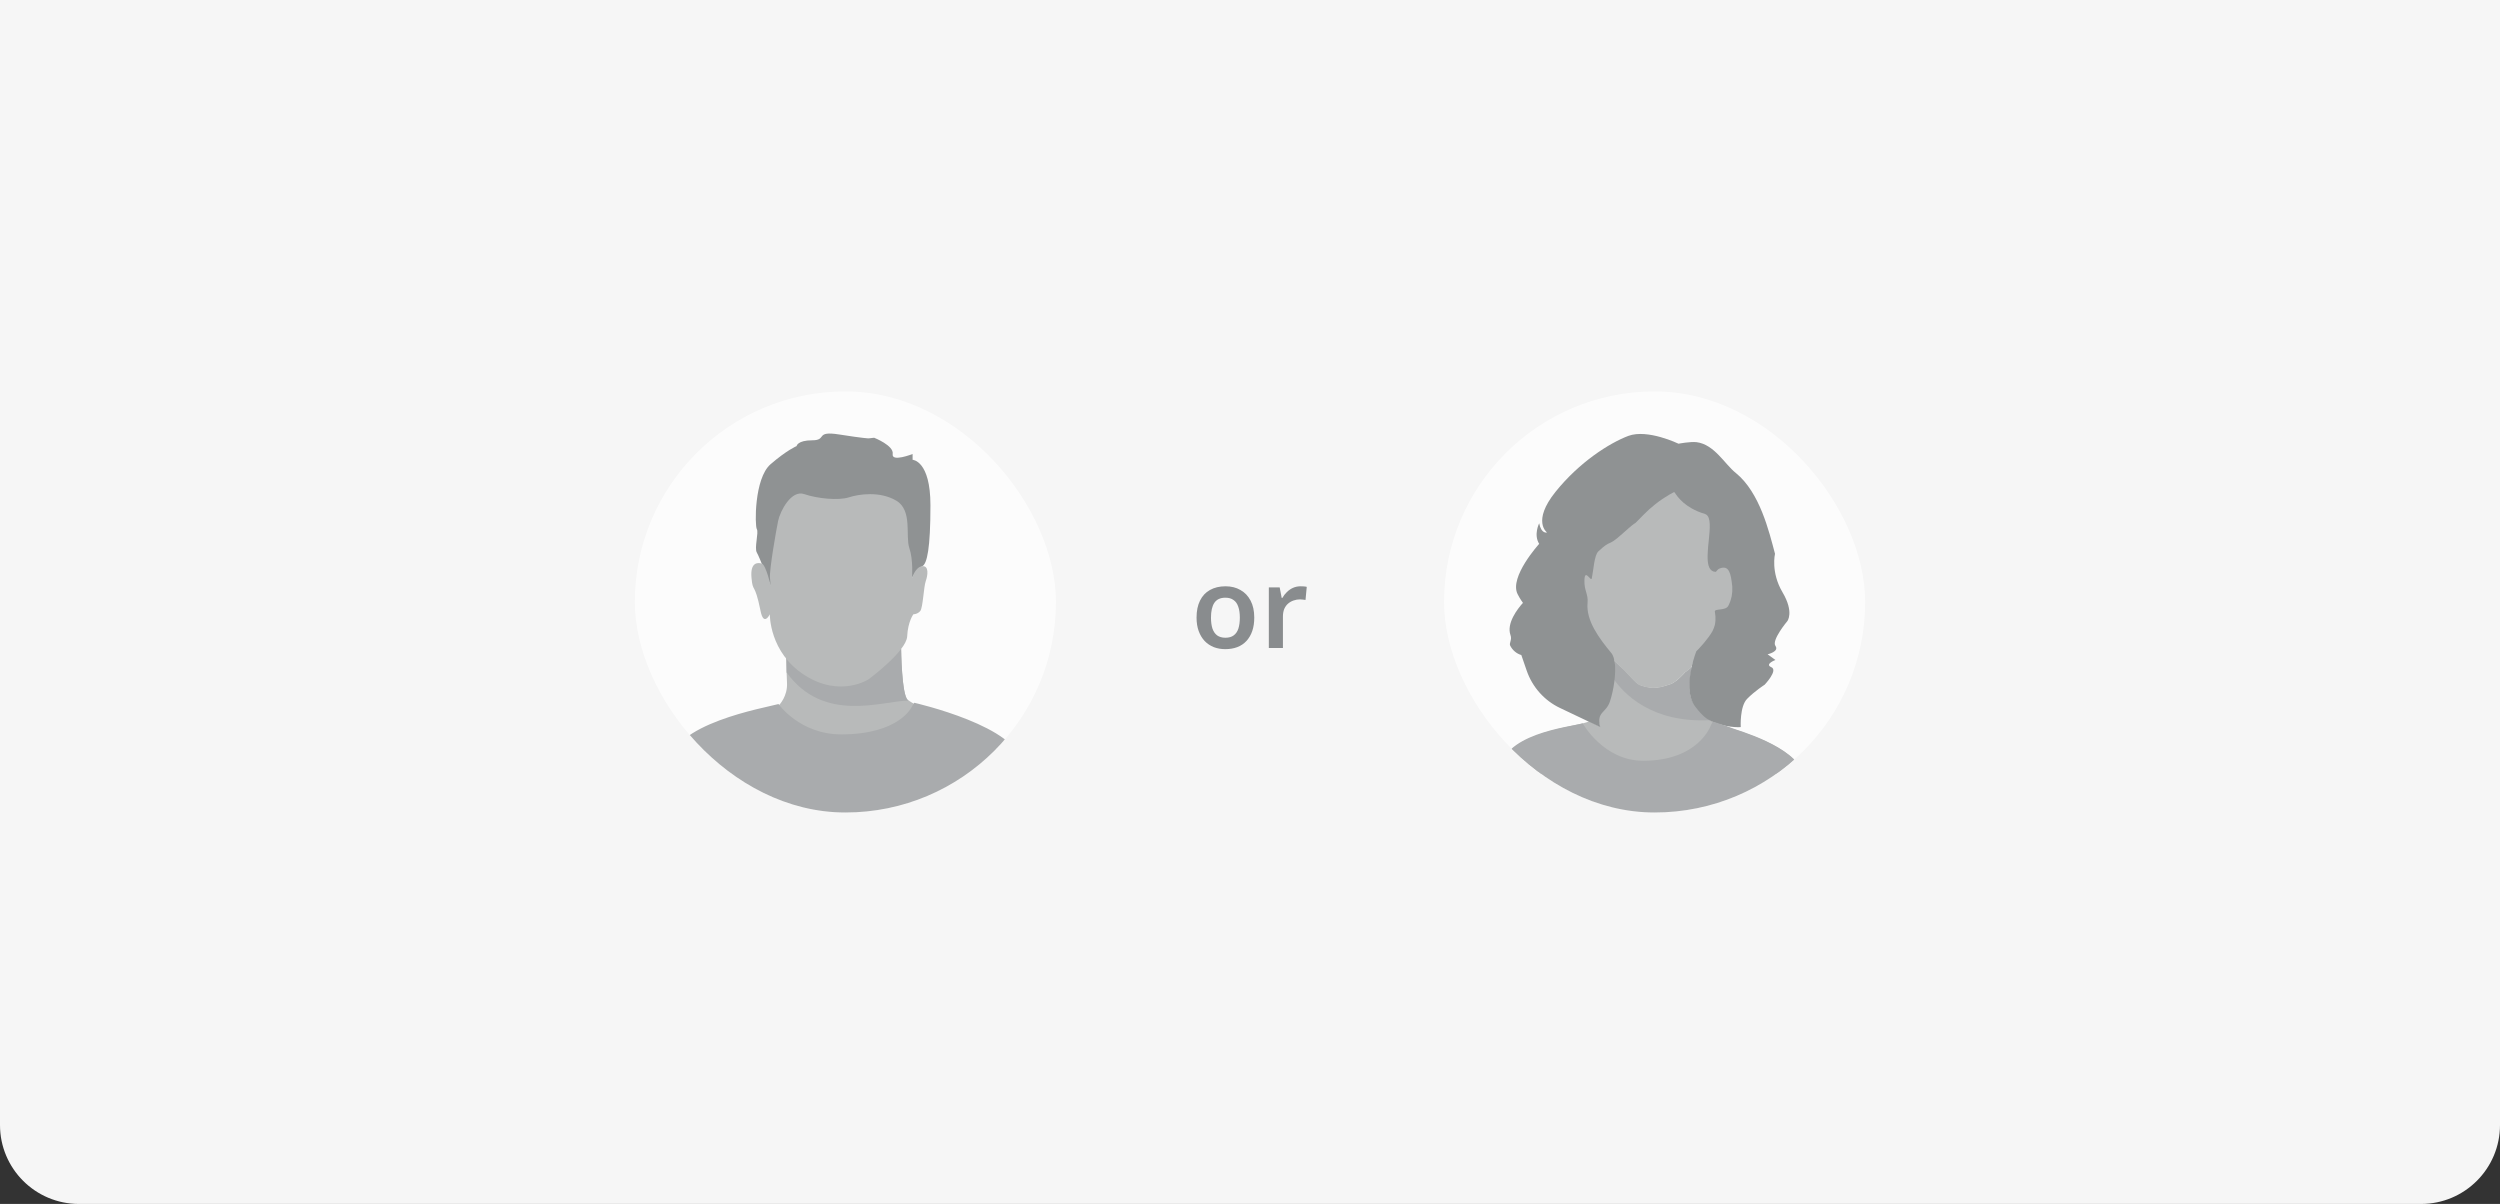 <svg width="380" height="183" viewBox="0 0 380 183" fill="none" xmlns="http://www.w3.org/2000/svg">
<rect x="0" y="0" width="380" height="183" fill="#333333" stroke="none"/>
<path d="M0 0H380V171C380 177.627 374.627 183 368 183H12C5.373 183 0 177.627 0 171V0Z" fill="#F6F6F6"/>
<g opacity="0.7">
<g clip-path="url(#clip0_493_3777)">
<rect x="96.5" y="59.5" width="64" height="64" rx="32" fill="white"/>
<path d="M136.972 98.649C136.972 98.649 137.057 105.706 137.989 106.396C138.558 106.808 140.095 107.655 141.245 108.26C142.008 108.66 142.589 108.962 142.589 108.962C142.589 108.962 127.713 120.885 116.165 108.575L118.477 107.11C118.477 107.11 119.724 105.803 119.627 103.83C119.518 101.857 119.518 98.649 119.518 98.649H136.972V98.649Z" fill="#9EA1A1"/>
<path d="M117.121 89.027C117.121 89.027 115.451 84.681 115.039 83.991C114.628 83.301 115.354 80.929 115.039 80.433C114.724 79.936 114.628 72.734 117.121 70.567C119.627 68.401 121.079 67.808 121.079 67.808C121.079 67.808 121.188 66.924 123.476 66.924C125.776 66.924 123.815 65.447 127.555 66.04C131.307 66.633 132.034 66.633 132.034 66.633L132.869 66.537C132.869 66.537 135.895 67.723 135.689 69.006C135.483 70.289 138.715 69.006 138.715 69.006V69.89C138.715 69.89 141.427 69.986 141.427 76.801C141.427 83.362 140.918 85.698 140.18 86.073C139.429 86.448 138.618 87.853 138.618 87.853C138.618 87.853 131.223 93.021 117.121 89.027Z" fill="#64686A"/>
<path d="M118.332 107.014C118.332 107.014 121.563 111.626 127.87 111.626C136.706 111.626 138.594 107.437 138.594 107.437L138.969 106.82C138.969 106.82 155.177 110.5 155.177 116.165C155.177 141.305 101.833 141.548 101.833 116.225C101.833 110.028 116.334 107.583 118.332 107.014Z" fill="#898C8E"/>
<path d="M138.11 106.481C138.074 106.457 138.025 106.42 137.989 106.396C137.045 105.706 136.972 98.649 136.972 98.649H119.518C119.518 98.649 119.518 100.695 119.566 102.22C125.207 109.991 133.97 106.566 138.11 106.481Z" fill="#898C8E"/>
<path d="M117.012 93.372C117.012 93.372 116.903 99.194 122.338 102.644C127.761 106.094 132.046 103.237 132.046 103.237C132.046 103.237 137.783 98.988 137.892 96.725C138.001 94.461 138.836 93.372 138.836 93.372C138.836 93.372 139.466 93.372 139.877 92.876C140.289 92.379 140.398 89.22 140.712 88.337C141.027 87.453 141.233 85.964 140.192 86.061C139.151 86.158 138.63 87.84 138.63 87.84C138.63 87.84 138.836 85.08 138.219 83.301C137.59 81.522 138.739 77.576 136.234 76.099C133.728 74.622 130.533 75.106 129.008 75.603C127.47 76.099 124.238 75.796 122.253 75.106C120.268 74.416 118.598 77.673 118.283 79.149C117.968 80.626 116.927 86.654 117.036 87.828C117.145 89.014 117.145 89.014 117.145 89.014C117.145 89.014 116.419 85.855 115.79 85.662C115.16 85.468 114.01 85.468 114.228 87.828C114.434 90.201 114.688 88.361 115.584 92.767C116.068 95.345 117.012 93.372 117.012 93.372Z" fill="#9EA1A1"/>
</g>
</g>
<path d="M190.648 93.876C190.648 94.647 190.546 95.327 190.342 95.916C190.138 96.505 189.844 97.01 189.458 97.429C189.084 97.837 188.62 98.149 188.064 98.364C187.52 98.568 186.914 98.67 186.245 98.67C185.611 98.67 185.027 98.568 184.494 98.364C183.962 98.149 183.497 97.837 183.1 97.429C182.715 97.01 182.415 96.505 182.199 95.916C181.984 95.327 181.876 94.647 181.876 93.876C181.876 92.856 182.052 91.995 182.403 91.292C182.755 90.578 183.259 90.04 183.916 89.677C184.585 89.303 185.373 89.116 186.279 89.116C187.141 89.116 187.894 89.303 188.54 89.677C189.198 90.04 189.713 90.578 190.087 91.292C190.461 91.995 190.648 92.856 190.648 93.876ZM184.069 93.876C184.069 94.522 184.143 95.077 184.29 95.542C184.449 95.995 184.687 96.341 185.004 96.579C185.333 96.817 185.752 96.936 186.262 96.936C186.784 96.936 187.203 96.817 187.52 96.579C187.849 96.341 188.087 95.995 188.234 95.542C188.382 95.077 188.455 94.522 188.455 93.876C188.455 93.219 188.376 92.669 188.217 92.227C188.07 91.774 187.832 91.434 187.503 91.207C187.186 90.969 186.772 90.85 186.262 90.85C185.492 90.85 184.931 91.111 184.579 91.632C184.239 92.153 184.069 92.901 184.069 93.876ZM197.691 89.116C197.827 89.116 197.986 89.122 198.167 89.133C198.348 89.144 198.501 89.167 198.626 89.201L198.439 91.19C198.337 91.167 198.201 91.15 198.031 91.139C197.872 91.116 197.731 91.105 197.606 91.105C197.266 91.105 196.937 91.162 196.62 91.275C196.314 91.377 196.036 91.536 195.787 91.751C195.549 91.955 195.356 92.221 195.209 92.55C195.073 92.879 195.005 93.27 195.005 93.723V98.5H192.863V89.286H194.512L194.818 90.884H194.92C195.101 90.555 195.328 90.261 195.6 90C195.872 89.728 196.184 89.513 196.535 89.354C196.898 89.195 197.283 89.116 197.691 89.116Z" fill="#898C8E"/>
<g opacity="0.7">
<g clip-path="url(#clip1_493_3777)">
<rect x="219.5" y="59.5" width="64" height="64" rx="32" fill="white"/>
<path d="M259.802 109.382C259.285 109.033 258.975 108.452 258.691 107.857C258.381 107.677 258.096 107.483 257.864 107.302C256.391 106.255 256.701 103.425 257.179 101.345C256.571 101.861 256.132 102.185 256.132 102.185C256.132 102.185 254.814 103.722 253.832 104.02C252.604 104.381 251.415 104.95 249.232 104.11C248.637 103.877 247.384 102.301 246.815 101.784C246.311 101.319 245.846 100.879 245.42 100.479C245.471 100.97 245.445 101.332 245.355 101.875C245.329 102.056 245.303 102.236 245.265 102.43C245.174 104.342 244.877 106.281 244.114 107.496C243.882 107.87 243.455 108.271 242.964 108.659C242.951 108.865 242.951 109.072 242.964 109.266C242.964 109.292 242.964 109.305 242.964 109.331C242.964 109.357 242.964 109.382 242.977 109.408C243.016 109.834 243.107 110.158 243.158 110.313C243.171 110.351 243.184 110.39 243.197 110.429C242.848 110.261 242.241 109.977 241.517 109.641C240.16 110.468 228.001 111.243 228.001 117.575C228.039 117.575 274.171 117.575 274.171 117.575C271.975 112.406 261.766 110.726 259.802 109.382Z" fill="#9EA1A1"/>
<path d="M259.957 109.46C259.918 109.434 259.866 109.409 259.828 109.383C259.311 109.034 259.001 108.439 258.703 107.845C258.419 107.677 258.135 107.496 257.889 107.315C256.416 106.269 256.726 103.438 257.204 101.358C256.597 101.875 256.158 102.198 256.158 102.198C256.158 102.198 254.84 103.736 253.858 104.033C252.63 104.395 251.441 104.963 249.257 104.124C248.663 103.891 247.41 102.314 246.841 101.798C246.324 101.319 245.846 100.88 245.407 100.466C245.484 101.048 245.42 101.733 245.277 102.444C245.264 102.676 245.252 102.922 245.239 103.154C246.75 105.364 250.989 109.951 259.957 109.46Z" fill="#898C8E"/>
<path d="M257.132 101.416C256.654 103.484 256.501 105.837 257.668 107.393C258.834 108.949 259.592 109.349 259.623 109.349C261.833 110.654 264.71 110.578 264.593 110.5C264.593 110.5 264.426 107.373 265.563 106.223C266.7 105.06 268.224 104.078 268.224 104.078C268.224 104.078 270.318 101.881 269.245 101.416C268.173 100.951 269.866 100.318 269.866 100.318L268.677 99.452C268.677 99.452 270.486 99.051 269.866 98.173C269.245 97.307 271.675 94.412 271.675 94.412C271.675 94.412 272.747 93.081 270.938 90.019C269.129 86.956 269.801 84.178 269.801 84.178C268.896 80.78 267.501 74.874 263.857 71.902C262.164 70.571 260.601 67.56 257.887 67.211C256.93 67.095 255.135 67.444 255.135 67.444C255.135 67.444 250.431 65.17 247.51 66.255C244.616 67.354 240.08 70.235 236.449 74.745C232.818 79.255 235.144 80.935 235.144 80.935C235.144 80.935 234.291 81.219 233.955 79.539C233.955 79.539 233.076 81.271 233.955 82.666C233.955 82.666 229.368 87.706 230.673 90.303C231.048 91.053 231.487 91.634 231.487 91.634C230.686 92.526 228.941 94.748 229.6 96.557C229.859 97.255 229.355 97.733 229.549 98.134C229.898 98.832 230.505 99.349 231.242 99.568L232.056 101.933C232.921 104.44 234.743 106.482 237.108 107.606C237.922 107.994 239.99 108.976 241.566 109.725L243.246 110.513C243.246 110.513 243.233 110.475 243.207 110.397C242.664 108.167 244.111 108.422 244.707 106.635C245.287 104.894 245.669 102.402 245.443 100.538C245.063 97.686 258.359 96.099 257.132 101.416Z" fill="#64686A"/>
<path d="M258.186 98.644C258.38 98.424 258.652 98.127 258.949 97.791C259.427 97.223 259.97 96.525 260.306 95.918C260.448 95.633 260.551 95.349 260.629 95.078C260.629 95.065 260.629 95.052 260.642 95.039C260.655 95 260.655 94.974 260.667 94.936C260.758 94.47 260.771 94.018 260.745 93.669C260.719 93.411 260.693 93.165 260.655 92.959C260.59 92.467 262.283 92.868 262.696 92.093C262.709 92.054 262.735 92.028 262.748 91.989C262.761 91.951 262.786 91.925 262.8 91.886C262.812 91.86 262.826 91.821 262.838 91.796C262.851 91.77 262.864 91.731 262.877 91.705C262.89 91.679 262.903 91.641 262.916 91.615C262.929 91.589 262.942 91.55 262.955 91.524C262.967 91.485 262.981 91.46 262.993 91.421C263.006 91.395 263.019 91.369 263.019 91.33C263.032 91.291 263.045 91.253 263.058 91.227C263.071 91.201 263.071 91.175 263.084 91.136C263.097 91.098 263.11 91.059 263.11 91.02C263.122 90.994 263.122 90.969 263.136 90.943C263.148 90.904 263.148 90.865 263.161 90.826C263.174 90.8 263.174 90.775 263.187 90.749C263.2 90.71 263.2 90.671 263.213 90.632C263.213 90.607 263.226 90.581 263.226 90.542C263.239 90.503 263.239 90.465 263.239 90.426C263.239 90.4 263.252 90.374 263.252 90.335C263.252 90.297 263.265 90.258 263.265 90.219C263.265 90.193 263.278 90.167 263.278 90.129C263.278 90.09 263.291 90.051 263.291 90.012C263.291 89.986 263.291 89.948 263.303 89.922C263.303 89.883 263.303 89.844 263.303 89.818C263.303 89.793 263.303 89.754 263.303 89.728C263.303 89.689 263.303 89.663 263.303 89.625C263.303 89.586 263.303 89.56 263.303 89.521C263.303 89.482 263.303 89.457 263.303 89.418C263.303 89.379 263.303 89.353 263.303 89.314C263.303 89.276 263.303 89.237 263.303 89.211C263.303 89.185 263.303 89.147 263.303 89.121C263.303 89.056 263.291 88.991 263.278 88.914C263.084 87.26 262.851 85.813 261.365 86.42C260.991 86.575 260.887 86.937 260.758 86.924C259.84 86.872 259.569 85.968 259.556 84.766C259.556 84.65 259.556 84.533 259.556 84.417C259.556 84.171 259.582 83.926 259.595 83.668C259.608 83.538 259.621 83.409 259.621 83.28C259.621 83.215 259.634 83.151 259.634 83.086C259.659 82.763 259.698 82.427 259.737 82.104C259.918 80.321 260.073 78.641 259.323 78.201C259.272 78.176 259.22 78.15 259.155 78.124C258.367 77.891 257.695 77.594 257.127 77.271C256.145 76.715 255.499 76.095 255.085 75.591C255.072 75.578 255.059 75.565 255.046 75.552C254.775 75.216 254.62 74.958 254.542 74.842C254.504 74.829 254.465 74.816 254.439 74.803C254.271 74.88 254.025 75.023 253.689 75.216C253.147 75.54 252.384 76.018 251.544 76.69C250.989 77.129 250.407 77.646 249.813 78.253C247.383 80.747 249.813 78.253 246.582 81.148C244.192 83.293 245.058 81.846 242.951 83.81C242.318 84.404 242.215 86.665 241.956 87.893C241.827 88.539 240.884 86.291 240.832 88.203C240.78 89.78 241.439 90.309 241.31 91.627C241.052 94.341 243.08 97.029 244.902 99.239C245.225 99.6 245.368 100.272 245.393 100.466C245.393 100.479 245.393 100.492 245.393 100.505C245.82 100.906 246.285 101.345 246.789 101.81C247.345 102.327 248.598 103.904 249.206 104.136C251.389 104.976 252.578 104.407 253.806 104.045C254.788 103.749 256.106 102.211 256.106 102.211C256.106 102.211 256.482 101.974 257.103 101.457C257.413 100.1 257.837 98.993 257.837 98.993C257.837 98.993 257.992 98.851 258.186 98.644Z" fill="#9EA1A1"/>
<path d="M240.573 109.951C240.573 109.951 243.726 115.637 249.761 115.637C258.225 115.637 260.047 110.249 260.047 110.249L260.344 109.693C260.344 109.693 262.334 110.287 263.239 110.662C264.143 111.037 272.62 113.311 274.171 117.575C274.171 117.575 274.907 136.183 251.092 136.183C227.277 136.183 227.949 117.575 227.949 117.575C227.949 111.502 238.661 110.494 240.573 109.951Z" fill="#898C8E"/>
</g>
</g>
<defs>
<clipPath id="clip0_493_3777">
<rect x="96.5" y="59.5" width="64" height="64" rx="32" fill="white"/>
</clipPath>
<clipPath id="clip1_493_3777">
<rect x="219.5" y="59.5" width="64" height="64" rx="32" fill="white"/>
</clipPath>
</defs>
</svg>
